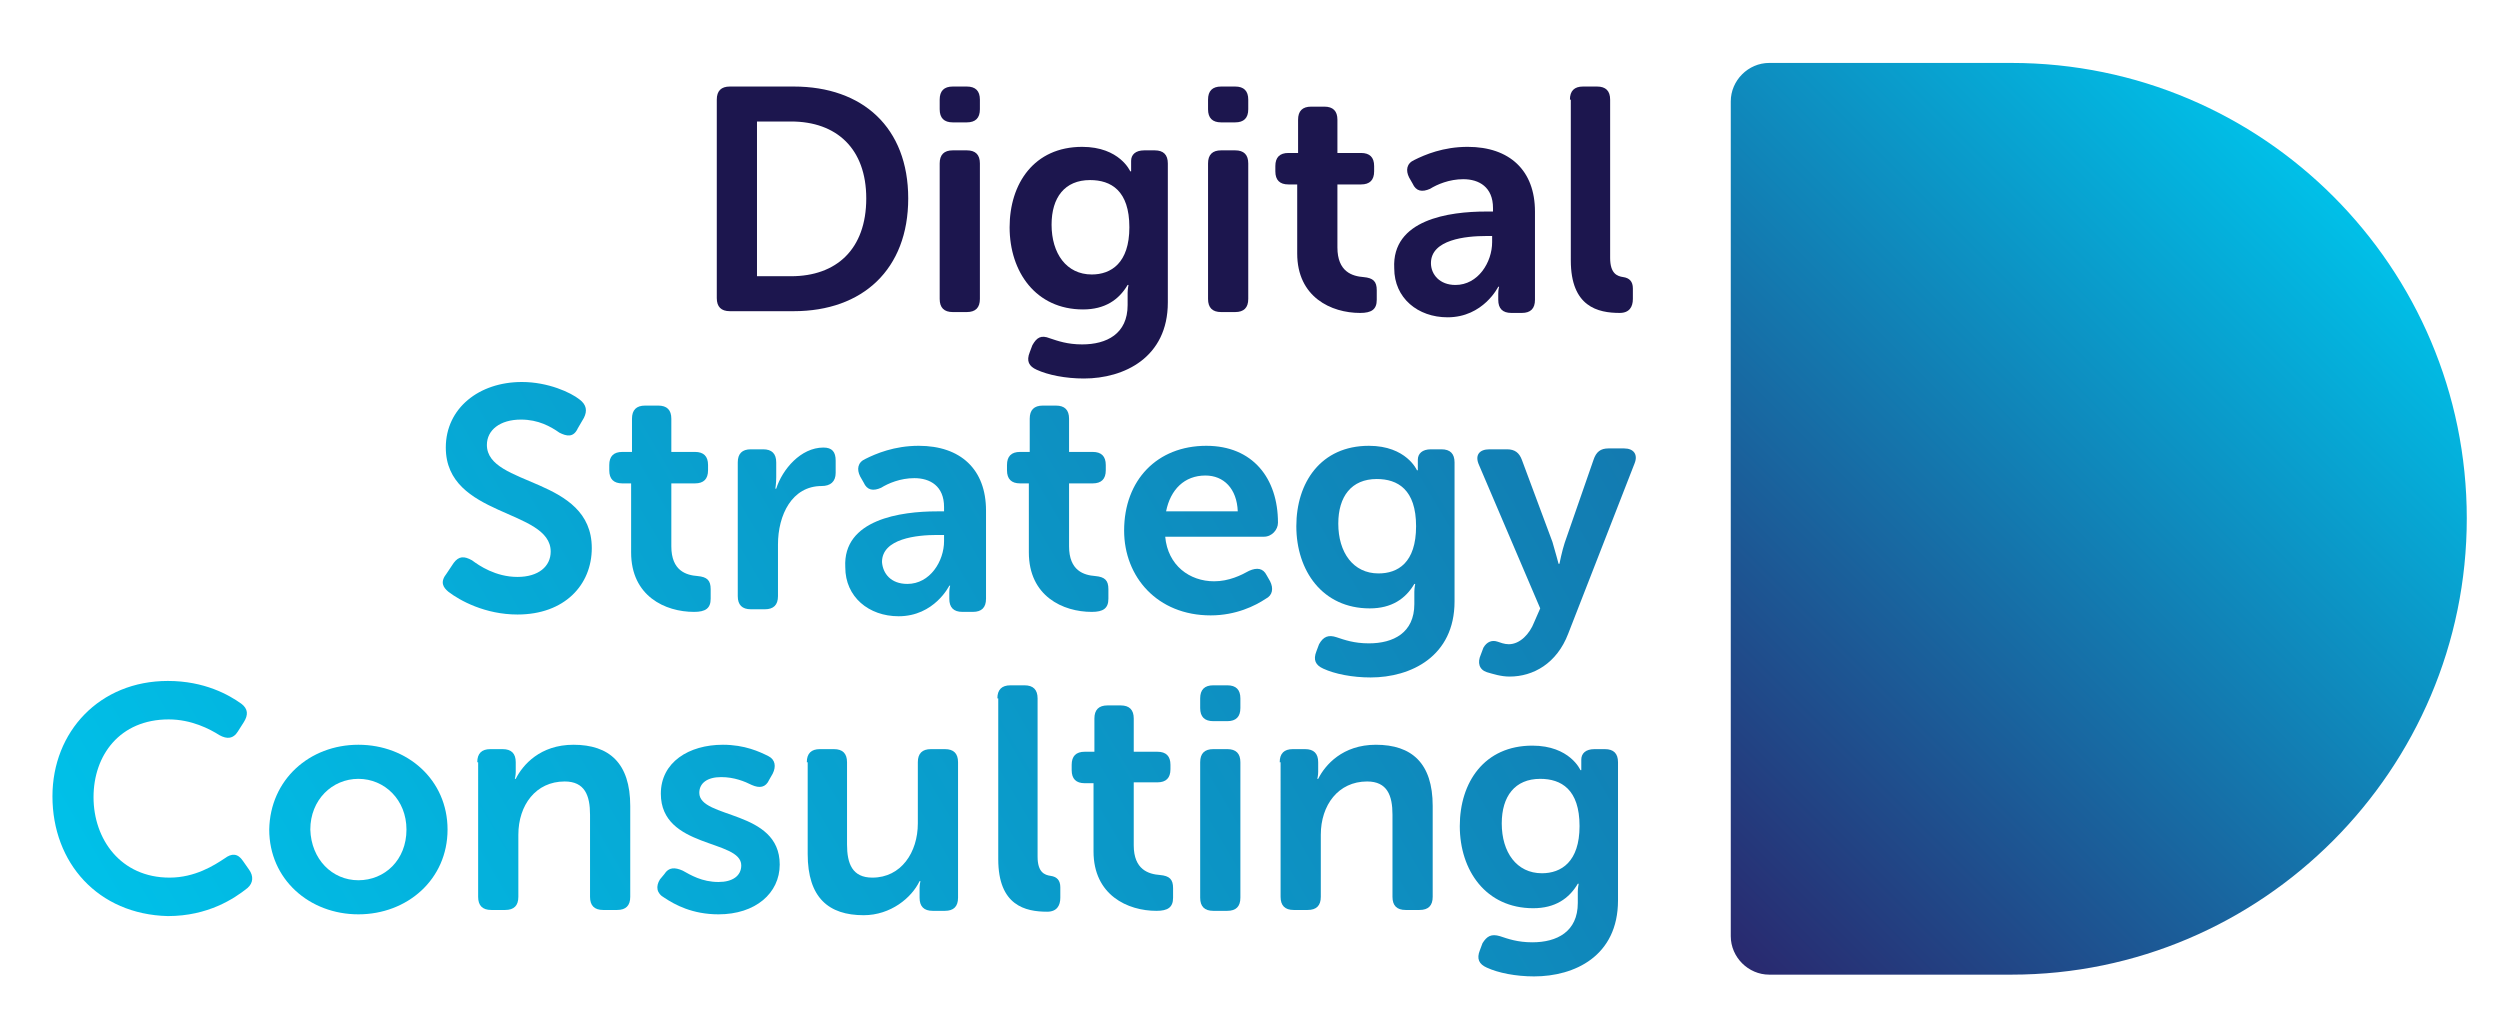 <?xml version="1.0" encoding="utf-8"?>
<!-- Generator: Adobe Illustrator 21.1.0, SVG Export Plug-In . SVG Version: 6.00 Build 0)  -->
<svg version="1.1" id="Layer_1" xmlns="http://www.w3.org/2000/svg" xmlns:xlink="http://www.w3.org/1999/xlink" x="0px" y="0px"
	 viewBox="0 0 286 116" style="enable-background:new 0 0 286 116;" xml:space="preserve">
<style type="text/css">
	.st0{fill:#1C164E;}
	.st1{fill:url(#SVGID_1_);}
	.st2{fill:url(#SVGID_2_);}
	.st3{fill:url(#SVGID_3_);}
	.st4{fill:url(#SVGID_4_);}
	.st5{fill:url(#SVGID_5_);}
	.st6{fill:url(#SVGID_6_);}
	.st7{fill:url(#SVGID_7_);}
	.st8{fill:url(#SVGID_8_);}
	.st9{fill:url(#SVGID_9_);}
	.st10{fill:url(#SVGID_10_);}
	.st11{fill:url(#SVGID_11_);}
	.st12{fill:url(#SVGID_12_);}
	.st13{fill:url(#SVGID_13_);}
	.st14{fill:url(#SVGID_14_);}
	.st15{fill:url(#SVGID_15_);}
	.st16{fill:url(#SVGID_16_);}
	.st17{fill:url(#SVGID_17_);}
	.st18{fill:url(#SVGID_18_);}
	.st19{fill:url(#SVGID_19_);}
</style>
<g>
	<g>
		<g>
			<path class="st0" d="M82,11.4c0-1,0.5-1.5,1.5-1.5h7.3c7.9,0,13.1,4.7,13.1,12.8s-5.2,12.9-13.1,12.9h-7.3c-1,0-1.5-0.5-1.5-1.5
				V11.4z M90.5,31.6c5.2,0,8.6-3.1,8.6-8.9c0-5.7-3.4-8.8-8.6-8.8h-3.9v17.7H90.5z"/>
			<path class="st0" d="M107.5,12.5v-1.1c0-1,0.5-1.5,1.5-1.5h1.6c1,0,1.5,0.5,1.5,1.5v1.1c0,1-0.5,1.5-1.5,1.5H109
				C108,14,107.5,13.5,107.5,12.5z M107.5,18.7c0-1,0.5-1.5,1.5-1.5h1.6c1,0,1.5,0.5,1.5,1.5v15.5c0,1-0.5,1.5-1.5,1.5H109
				c-1,0-1.5-0.5-1.5-1.5V18.7z"/>
			<path class="st0" d="M120.1,38.7c0.9,0.3,2,0.7,3.7,0.7c2.8,0,5.2-1.2,5.2-4.5v-1.4c0-0.4,0.1-0.9,0.1-0.9H129
				c-1,1.7-2.6,2.8-5.1,2.8c-5.4,0-8.4-4.3-8.4-9.4c0-5,2.8-9.2,8.3-9.2c4.3,0,5.5,2.8,5.5,2.8h0.1c0,0,0-0.2,0-0.5v-0.7
				c0-0.7,0.5-1.2,1.5-1.2h1.2c1,0,1.5,0.5,1.5,1.5v15.9c0,6.3-5,8.7-9.6,8.7c-2.1,0-4.1-0.4-5.4-1c-0.9-0.4-1.2-1-0.8-2l0.3-0.8
				C118.6,38.6,119.1,38.3,120.1,38.7z M129.2,26c0-4.2-2.1-5.4-4.5-5.4c-2.9,0-4.4,2-4.4,5.1c0,3.3,1.7,5.7,4.6,5.7
				C127.1,31.4,129.2,30.1,129.2,26z"/>
			<path class="st0" d="M138.2,12.5v-1.1c0-1,0.5-1.5,1.5-1.5h1.6c1,0,1.5,0.5,1.5,1.5v1.1c0,1-0.5,1.5-1.5,1.5h-1.6
				C138.7,14,138.2,13.5,138.2,12.5z M138.2,18.7c0-1,0.5-1.5,1.5-1.5h1.6c1,0,1.5,0.5,1.5,1.5v15.5c0,1-0.5,1.5-1.5,1.5h-1.6
				c-1,0-1.5-0.5-1.5-1.5V18.7z"/>
			<path class="st0" d="M148.4,21.1h-1c-1,0-1.5-0.5-1.5-1.5v-0.6c0-1,0.5-1.5,1.5-1.5h1.1v-3.8c0-1,0.5-1.5,1.5-1.5h1.5
				c1,0,1.5,0.5,1.5,1.5v3.8h2.7c1,0,1.5,0.5,1.5,1.5v0.6c0,1-0.5,1.5-1.5,1.5H153v7.2c0,2.8,1.7,3.3,3,3.4c1.1,0.1,1.5,0.5,1.5,1.5
				v1.1c0,1.1-0.6,1.5-1.9,1.5c-3.3,0-7.2-1.8-7.2-6.8V21.1z"/>
			<path class="st0" d="M170,24.2h0.8v-0.4c0-2.4-1.6-3.3-3.4-3.3c-1.6,0-3,0.6-3.8,1.1c-0.9,0.4-1.6,0.3-2-0.6l-0.4-0.7
				c-0.4-0.8-0.3-1.6,0.6-2c1.2-0.6,3.3-1.5,6.1-1.5c4.8,0,7.7,2.7,7.7,7.4v10.1c0,1-0.5,1.5-1.5,1.5h-1.2c-1,0-1.5-0.5-1.5-1.5
				v-0.7c0-0.5,0.1-0.8,0.1-0.8h-0.1c0,0-1.7,3.5-5.8,3.5c-3.4,0-6.1-2.2-6.1-5.6C159.2,25.1,165.8,24.2,170,24.2z M166.5,32.6
				c2.6,0,4.2-2.6,4.2-4.9V27H170c-2.3,0-6.3,0.4-6.3,3.1C163.7,31.4,164.7,32.6,166.5,32.6z"/>
			<path class="st0" d="M179.6,11.4c0-1,0.5-1.5,1.5-1.5h1.6c1,0,1.5,0.5,1.5,1.5v18.1c0,1.8,0.8,2.1,1.5,2.2
				c0.7,0.1,1.1,0.5,1.1,1.3v1.2c0,0.9-0.4,1.6-1.5,1.6c-2.5,0-5.6-0.7-5.6-6V11.4z"/>
		</g>
		<linearGradient id="SVGID_1_" gradientUnits="userSpaceOnUse" x1="187.247" y1="98.19" x2="264.942" y2="20.495">
			<stop  offset="0" style="stop-color:#29296F"/>
			<stop  offset="1" style="stop-color:#00C0E8"/>
		</linearGradient>
		<path class="st1" d="M230.1,111.5h-27.7c-2.4,0-4.4-2-4.4-4.4V11.6c0-2.4,2-4.4,4.4-4.4h27.7c28.8,0,52.1,23.4,52.1,52.1
			S258.8,111.5,230.1,111.5z"/>
	</g>
	<g>
		<linearGradient id="SVGID_2_" gradientUnits="userSpaceOnUse" x1="335.321" y1="-105.093" x2="4.561" y2="89.228">
			<stop  offset="0" style="stop-color:#29296F"/>
			<stop  offset="1" style="stop-color:#00C0E8"/>
		</linearGradient>
		<path class="st2" d="M51.1,65.6l0.8-1.2c0.6-0.8,1.2-0.8,2.1-0.3c0.8,0.6,2.7,1.9,5.2,1.9c2.4,0,3.8-1.2,3.8-2.9
			c0-4.9-12-3.9-12-11.9c0-4.5,3.8-7.5,8.7-7.5c3,0,5.6,1.2,6.6,2c0.8,0.6,0.9,1.3,0.5,2.1l-0.7,1.2c-0.5,1.1-1.3,0.9-2.1,0.5
			C63,48.8,61.6,48,59.6,48c-2.4,0-3.9,1.2-3.9,2.9c0,4.8,12,3.6,12,11.8c0,4.2-3.1,7.6-8.5,7.6c-3.7,0-6.6-1.6-7.9-2.6
			C50.7,67.2,50.3,66.6,51.1,65.6z"/>
		<linearGradient id="SVGID_3_" gradientUnits="userSpaceOnUse" x1="340.304" y1="-96.612" x2="9.544" y2="97.709">
			<stop  offset="0" style="stop-color:#29296F"/>
			<stop  offset="1" style="stop-color:#00C0E8"/>
		</linearGradient>
		<path class="st3" d="M72.2,55.3h-1c-1,0-1.5-0.5-1.5-1.5v-0.6c0-1,0.5-1.5,1.5-1.5h1.1v-3.8c0-1,0.5-1.5,1.5-1.5h1.5
			c1,0,1.5,0.5,1.5,1.5v3.8h2.7c1,0,1.5,0.5,1.5,1.5v0.6c0,1-0.5,1.5-1.5,1.5h-2.7v7.2c0,2.8,1.7,3.3,3,3.4c1.1,0.1,1.5,0.5,1.5,1.5
			v1.1c0,1.1-0.6,1.5-1.9,1.5c-3.3,0-7.2-1.8-7.2-6.8V55.3z"/>
		<linearGradient id="SVGID_4_" gradientUnits="userSpaceOnUse" x1="343.906" y1="-90.48" x2="13.146" y2="103.841">
			<stop  offset="0" style="stop-color:#29296F"/>
			<stop  offset="1" style="stop-color:#00C0E8"/>
		</linearGradient>
		<path class="st4" d="M84.4,52.9c0-1,0.5-1.5,1.5-1.5h1.4c1,0,1.5,0.5,1.5,1.5v1.7c0,0.7-0.1,1.3-0.1,1.3h0.1
			c0.7-2.2,2.8-4.7,5.4-4.7c1,0,1.4,0.5,1.4,1.5v1.4c0,1-0.6,1.5-1.6,1.5c-3.4,0-5,3.3-5,6.7v5.9c0,1-0.5,1.5-1.5,1.5h-1.6
			c-1,0-1.5-0.5-1.5-1.5V52.9z"/>
		<linearGradient id="SVGID_5_" gradientUnits="userSpaceOnUse" x1="348.906" y1="-81.971" x2="18.146" y2="112.351">
			<stop  offset="0" style="stop-color:#29296F"/>
			<stop  offset="1" style="stop-color:#00C0E8"/>
		</linearGradient>
		<path class="st5" d="M107.2,58.5h0.8V58c0-2.4-1.6-3.3-3.4-3.3c-1.6,0-3,0.6-3.8,1.1c-0.9,0.4-1.6,0.3-2-0.6l-0.4-0.7
			c-0.4-0.8-0.3-1.6,0.6-2c1.2-0.6,3.3-1.5,6.1-1.5c4.8,0,7.7,2.7,7.7,7.4v10.1c0,1-0.5,1.5-1.5,1.5h-1.2c-1,0-1.5-0.5-1.5-1.5v-0.7
			c0-0.5,0.1-0.8,0.1-0.8h-0.1c0,0-1.7,3.5-5.8,3.5c-3.4,0-6.1-2.2-6.1-5.6C96.4,59.4,103.1,58.5,107.2,58.5z M103.8,66.8
			c2.6,0,4.2-2.6,4.2-4.9v-0.7h-0.8c-2.3,0-6.3,0.4-6.3,3.1C101,65.6,101.9,66.8,103.8,66.8z"/>
		<linearGradient id="SVGID_6_" gradientUnits="userSpaceOnUse" x1="351.966" y1="-76.76" x2="21.206" y2="117.561">
			<stop  offset="0" style="stop-color:#29296F"/>
			<stop  offset="1" style="stop-color:#00C0E8"/>
		</linearGradient>
		<path class="st6" d="M117.7,55.3h-1c-1,0-1.5-0.5-1.5-1.5v-0.6c0-1,0.5-1.5,1.5-1.5h1.1v-3.8c0-1,0.5-1.5,1.5-1.5h1.5
			c1,0,1.5,0.5,1.5,1.5v3.8h2.7c1,0,1.5,0.5,1.5,1.5v0.6c0,1-0.5,1.5-1.5,1.5h-2.7v7.2c0,2.8,1.7,3.3,3,3.4c1.1,0.1,1.5,0.5,1.5,1.5
			v1.1c0,1.1-0.6,1.5-1.9,1.5c-3.3,0-7.2-1.8-7.2-6.8V55.3z"/>
		<linearGradient id="SVGID_7_" gradientUnits="userSpaceOnUse" x1="357.182" y1="-67.883" x2="26.422" y2="126.438">
			<stop  offset="0" style="stop-color:#29296F"/>
			<stop  offset="1" style="stop-color:#00C0E8"/>
		</linearGradient>
		<path class="st7" d="M138,51c5.3,0,8.2,3.7,8.2,8.8c0,0.8-0.7,1.6-1.6,1.6h-11.3c0.3,3.3,2.8,5.1,5.6,5.1c1.7,0,3.1-0.7,4-1.2
			c0.9-0.4,1.6-0.3,2,0.5l0.4,0.7c0.4,0.8,0.3,1.6-0.5,2c-1.2,0.8-3.4,1.9-6.3,1.9c-6.1,0-9.9-4.4-9.9-9.7
			C128.6,54.9,132.4,51,138,51z M141.6,58.5c-0.1-2.6-1.6-4.1-3.7-4.1c-2.4,0-4,1.6-4.5,4.1H141.6z"/>
		<linearGradient id="SVGID_8_" gradientUnits="userSpaceOnUse" x1="363.58" y1="-56.993" x2="32.82" y2="137.328">
			<stop  offset="0" style="stop-color:#29296F"/>
			<stop  offset="1" style="stop-color:#00C0E8"/>
		</linearGradient>
		<path class="st8" d="M152.9,72.9c0.9,0.3,2,0.7,3.7,0.7c2.8,0,5.2-1.2,5.2-4.5v-1.4c0-0.4,0.1-0.9,0.1-0.9h-0.1
			c-1,1.7-2.6,2.8-5.1,2.8c-5.4,0-8.4-4.3-8.4-9.4c0-5,2.8-9.2,8.3-9.2c4.3,0,5.5,2.8,5.5,2.8h0.1c0,0,0-0.2,0-0.5v-0.7
			c0-0.7,0.5-1.2,1.5-1.2h1.2c1,0,1.5,0.5,1.5,1.5v15.9c0,6.3-5,8.7-9.6,8.7c-2.1,0-4.1-0.4-5.4-1c-0.9-0.4-1.2-1-0.8-2l0.3-0.8
			C151.4,72.8,152,72.6,152.9,72.9z M162,60.2c0-4.2-2.1-5.4-4.5-5.4c-2.9,0-4.4,2-4.4,5.1c0,3.3,1.7,5.7,4.6,5.7
			C159.9,65.6,162,64.4,162,60.2z"/>
		<linearGradient id="SVGID_9_" gradientUnits="userSpaceOnUse" x1="367.507" y1="-50.308" x2="36.748" y2="144.014">
			<stop  offset="0" style="stop-color:#29296F"/>
			<stop  offset="1" style="stop-color:#00C0E8"/>
		</linearGradient>
		<path class="st9" d="M171.3,73.4c0.3,0.1,0.8,0.3,1.3,0.3c1.3,0,2.4-1.2,2.9-2.5l0.7-1.6l-7-16.4c-0.5-1.1,0-1.8,1.2-1.8h2
			c0.9,0,1.4,0.4,1.7,1.2l3.5,9.4c0.3,1,0.7,2.5,0.7,2.5h0.1c0,0,0.3-1.5,0.6-2.4l3.3-9.5c0.3-0.9,0.8-1.3,1.7-1.3h1.8
			c1.1,0,1.6,0.7,1.2,1.7l-7.6,19.5c-1.3,3.4-4,4.9-6.7,4.9c-1,0-1.9-0.3-2.6-0.5c-0.9-0.3-1.1-1.1-0.7-2l0.3-0.8
			C170.1,73.4,170.7,73.2,171.3,73.4z"/>
		<linearGradient id="SVGID_10_" gradientUnits="userSpaceOnUse" x1="339.987" y1="-97.15" x2="9.227" y2="97.171">
			<stop  offset="0" style="stop-color:#29296F"/>
			<stop  offset="1" style="stop-color:#00C0E8"/>
		</linearGradient>
		<path class="st10" d="M19.2,77.9c4.2,0,7,1.6,8.4,2.6c0.8,0.6,0.8,1.3,0.3,2.1l-0.7,1.1c-0.5,0.8-1.2,0.9-2.1,0.4
			c-1.1-0.7-3.2-1.8-5.8-1.8c-5.6,0-8.6,4.1-8.6,8.9c0,4.8,3.1,9.2,8.7,9.2c2.9,0,5.1-1.4,6.3-2.2c0.8-0.6,1.5-0.6,2.1,0.3l0.7,1
			c0.5,0.7,0.5,1.5-0.2,2.1c-1.5,1.2-4.5,3.2-9.1,3.2C11.2,104.6,6,98.7,6,91.1C6,83.7,11.4,77.9,19.2,77.9z"/>
		<linearGradient id="SVGID_11_" gradientUnits="userSpaceOnUse" x1="347.156" y1="-84.948" x2="16.397" y2="109.374">
			<stop  offset="0" style="stop-color:#29296F"/>
			<stop  offset="1" style="stop-color:#00C0E8"/>
		</linearGradient>
		<path class="st11" d="M41,85.2c5.6,0,10.2,4,10.2,9.7c0,5.7-4.6,9.7-10.2,9.7c-5.6,0-10.2-4-10.2-9.7C30.9,89.2,35.4,85.2,41,85.2
			z M41,100.7c3,0,5.5-2.3,5.5-5.8c0-3.4-2.5-5.8-5.5-5.8c-3,0-5.5,2.4-5.5,5.8C35.6,98.3,38,100.7,41,100.7z"/>
		<linearGradient id="SVGID_12_" gradientUnits="userSpaceOnUse" x1="352.869" y1="-75.224" x2="22.109" y2="119.097">
			<stop  offset="0" style="stop-color:#29296F"/>
			<stop  offset="1" style="stop-color:#00C0E8"/>
		</linearGradient>
		<path class="st12" d="M54.6,87.2c0-1,0.5-1.5,1.5-1.5h1.4c1,0,1.5,0.5,1.5,1.5v1.1c0,0.4-0.1,0.8-0.1,0.8H59
			c0.8-1.6,2.8-3.9,6.6-3.9c4.1,0,6.5,2.1,6.5,7v10.4c0,1-0.5,1.5-1.5,1.5h-1.6c-1,0-1.5-0.5-1.5-1.5v-9.4c0-2.2-0.6-3.8-2.9-3.8
			c-3.3,0-5.3,2.7-5.3,6.1v7.1c0,1-0.5,1.5-1.5,1.5h-1.6c-1,0-1.5-0.5-1.5-1.5V87.2z"/>
		<linearGradient id="SVGID_13_" gradientUnits="userSpaceOnUse" x1="357.738" y1="-66.936" x2="26.979" y2="127.386">
			<stop  offset="0" style="stop-color:#29296F"/>
			<stop  offset="1" style="stop-color:#00C0E8"/>
		</linearGradient>
		<path class="st13" d="M75.5,100.6L76,100c0.5-0.8,1.2-0.8,2.1-0.4c0.9,0.5,2.2,1.3,4.1,1.3c1.6,0,2.6-0.7,2.6-1.9
			c0-3-9.2-1.9-9.2-8.2c0-3.6,3.2-5.6,7.1-5.6c2.5,0,4.2,0.8,5.2,1.3c0.8,0.4,0.9,1.2,0.5,2L88,89.2c-0.4,0.9-1.1,1-2,0.6
			c-0.8-0.4-2-0.9-3.5-0.9c-1.6,0-2.5,0.7-2.5,1.8c0,3,9.2,1.9,9.2,8.2c0,3.3-2.8,5.7-7,5.7c-3,0-5-1.1-6.2-1.9
			C75.1,102.2,75,101.4,75.5,100.6z"/>
		<linearGradient id="SVGID_14_" gradientUnits="userSpaceOnUse" x1="362.522" y1="-58.793" x2="31.762" y2="135.528">
			<stop  offset="0" style="stop-color:#29296F"/>
			<stop  offset="1" style="stop-color:#00C0E8"/>
		</linearGradient>
		<path class="st14" d="M92.3,87.2c0-1,0.5-1.5,1.5-1.5h1.6c1,0,1.5,0.5,1.5,1.5v9.4c0,2.2,0.6,3.8,2.9,3.8c3.3,0,5.2-2.9,5.2-6.2
			v-7c0-1,0.5-1.5,1.5-1.5h1.6c1,0,1.5,0.5,1.5,1.5v15.5c0,1-0.5,1.5-1.5,1.5h-1.4c-1,0-1.5-0.5-1.5-1.5v-1.1c0-0.4,0.1-0.8,0.1-0.8
			h-0.1c-0.9,1.9-3.3,3.9-6.4,3.9c-4,0-6.4-2-6.4-7V87.2z"/>
		<linearGradient id="SVGID_15_" gradientUnits="userSpaceOnUse" x1="365.26" y1="-54.133" x2="34.5" y2="140.188">
			<stop  offset="0" style="stop-color:#29296F"/>
			<stop  offset="1" style="stop-color:#00C0E8"/>
		</linearGradient>
		<path class="st15" d="M114.1,79.9c0-1,0.5-1.5,1.5-1.5h1.6c1,0,1.5,0.5,1.5,1.5V98c0,1.8,0.8,2.1,1.5,2.2c0.7,0.1,1.1,0.5,1.1,1.3
			v1.2c0,0.9-0.4,1.6-1.5,1.6c-2.5,0-5.6-0.7-5.6-6V79.9z"/>
		<linearGradient id="SVGID_16_" gradientUnits="userSpaceOnUse" x1="368.832" y1="-48.053" x2="38.072" y2="146.268">
			<stop  offset="0" style="stop-color:#29296F"/>
			<stop  offset="1" style="stop-color:#00C0E8"/>
		</linearGradient>
		<path class="st16" d="M125.1,89.6h-1c-1,0-1.5-0.5-1.5-1.5v-0.6c0-1,0.5-1.5,1.5-1.5h1.1v-3.8c0-1,0.5-1.5,1.5-1.5h1.5
			c1,0,1.5,0.5,1.5,1.5v3.8h2.7c1,0,1.5,0.5,1.5,1.5V88c0,1-0.5,1.5-1.5,1.5h-2.7v7.2c0,2.8,1.7,3.3,3,3.4c1.1,0.1,1.5,0.5,1.5,1.5
			v1.1c0,1.1-0.6,1.5-1.9,1.5c-3.3,0-7.2-1.8-7.2-6.8V89.6z"/>
		<linearGradient id="SVGID_17_" gradientUnits="userSpaceOnUse" x1="370.85" y1="-44.619" x2="40.09" y2="149.702">
			<stop  offset="0" style="stop-color:#29296F"/>
			<stop  offset="1" style="stop-color:#00C0E8"/>
		</linearGradient>
		<path class="st17" d="M137.3,81v-1.1c0-1,0.5-1.5,1.5-1.5h1.6c1,0,1.5,0.5,1.5,1.5V81c0,1-0.5,1.5-1.5,1.5h-1.6
			C137.8,82.5,137.3,82,137.3,81z M137.3,87.2c0-1,0.5-1.5,1.5-1.5h1.6c1,0,1.5,0.5,1.5,1.5v15.5c0,1-0.5,1.5-1.5,1.5h-1.6
			c-1,0-1.5-0.5-1.5-1.5V87.2z"/>
		<linearGradient id="SVGID_18_" gradientUnits="userSpaceOnUse" x1="376.427" y1="-35.126" x2="45.667" y2="159.196">
			<stop  offset="0" style="stop-color:#29296F"/>
			<stop  offset="1" style="stop-color:#00C0E8"/>
		</linearGradient>
		<path class="st18" d="M146.4,87.2c0-1,0.5-1.5,1.5-1.5h1.4c1,0,1.5,0.5,1.5,1.5v1.1c0,0.4-0.1,0.8-0.1,0.8h0.1
			c0.8-1.6,2.8-3.9,6.6-3.9c4.1,0,6.5,2.1,6.5,7v10.4c0,1-0.5,1.5-1.5,1.5h-1.6c-1,0-1.5-0.5-1.5-1.5v-9.4c0-2.2-0.6-3.8-2.9-3.8
			c-3.3,0-5.3,2.7-5.3,6.1v7.1c0,1-0.5,1.5-1.5,1.5h-1.6c-1,0-1.5-0.5-1.5-1.5V87.2z"/>
		<linearGradient id="SVGID_19_" gradientUnits="userSpaceOnUse" x1="383.322" y1="-23.389" x2="52.562" y2="170.932">
			<stop  offset="0" style="stop-color:#29296F"/>
			<stop  offset="1" style="stop-color:#00C0E8"/>
		</linearGradient>
		<path class="st19" d="M171.6,107.1c0.9,0.3,2,0.7,3.7,0.7c2.8,0,5.2-1.2,5.2-4.5V102c0-0.4,0.1-0.9,0.1-0.9h-0.1
			c-1,1.7-2.6,2.8-5.1,2.8c-5.4,0-8.4-4.3-8.4-9.4c0-5,2.8-9.2,8.3-9.2c4.3,0,5.5,2.8,5.5,2.8h0.1c0,0,0-0.2,0-0.5v-0.7
			c0-0.7,0.5-1.2,1.5-1.2h1.2c1,0,1.5,0.5,1.5,1.5V103c0,6.4-5,8.7-9.6,8.7c-2.1,0-4.1-0.4-5.4-1c-0.9-0.4-1.2-1-0.8-2l0.3-0.8
			C170.1,107.1,170.6,106.8,171.6,107.1z M180.7,94.5c0-4.2-2.1-5.4-4.5-5.4c-2.9,0-4.4,2-4.4,5.1c0,3.3,1.7,5.7,4.6,5.7
			C178.6,99.9,180.7,98.6,180.7,94.5z"/>
	</g>
</g>
</svg>
